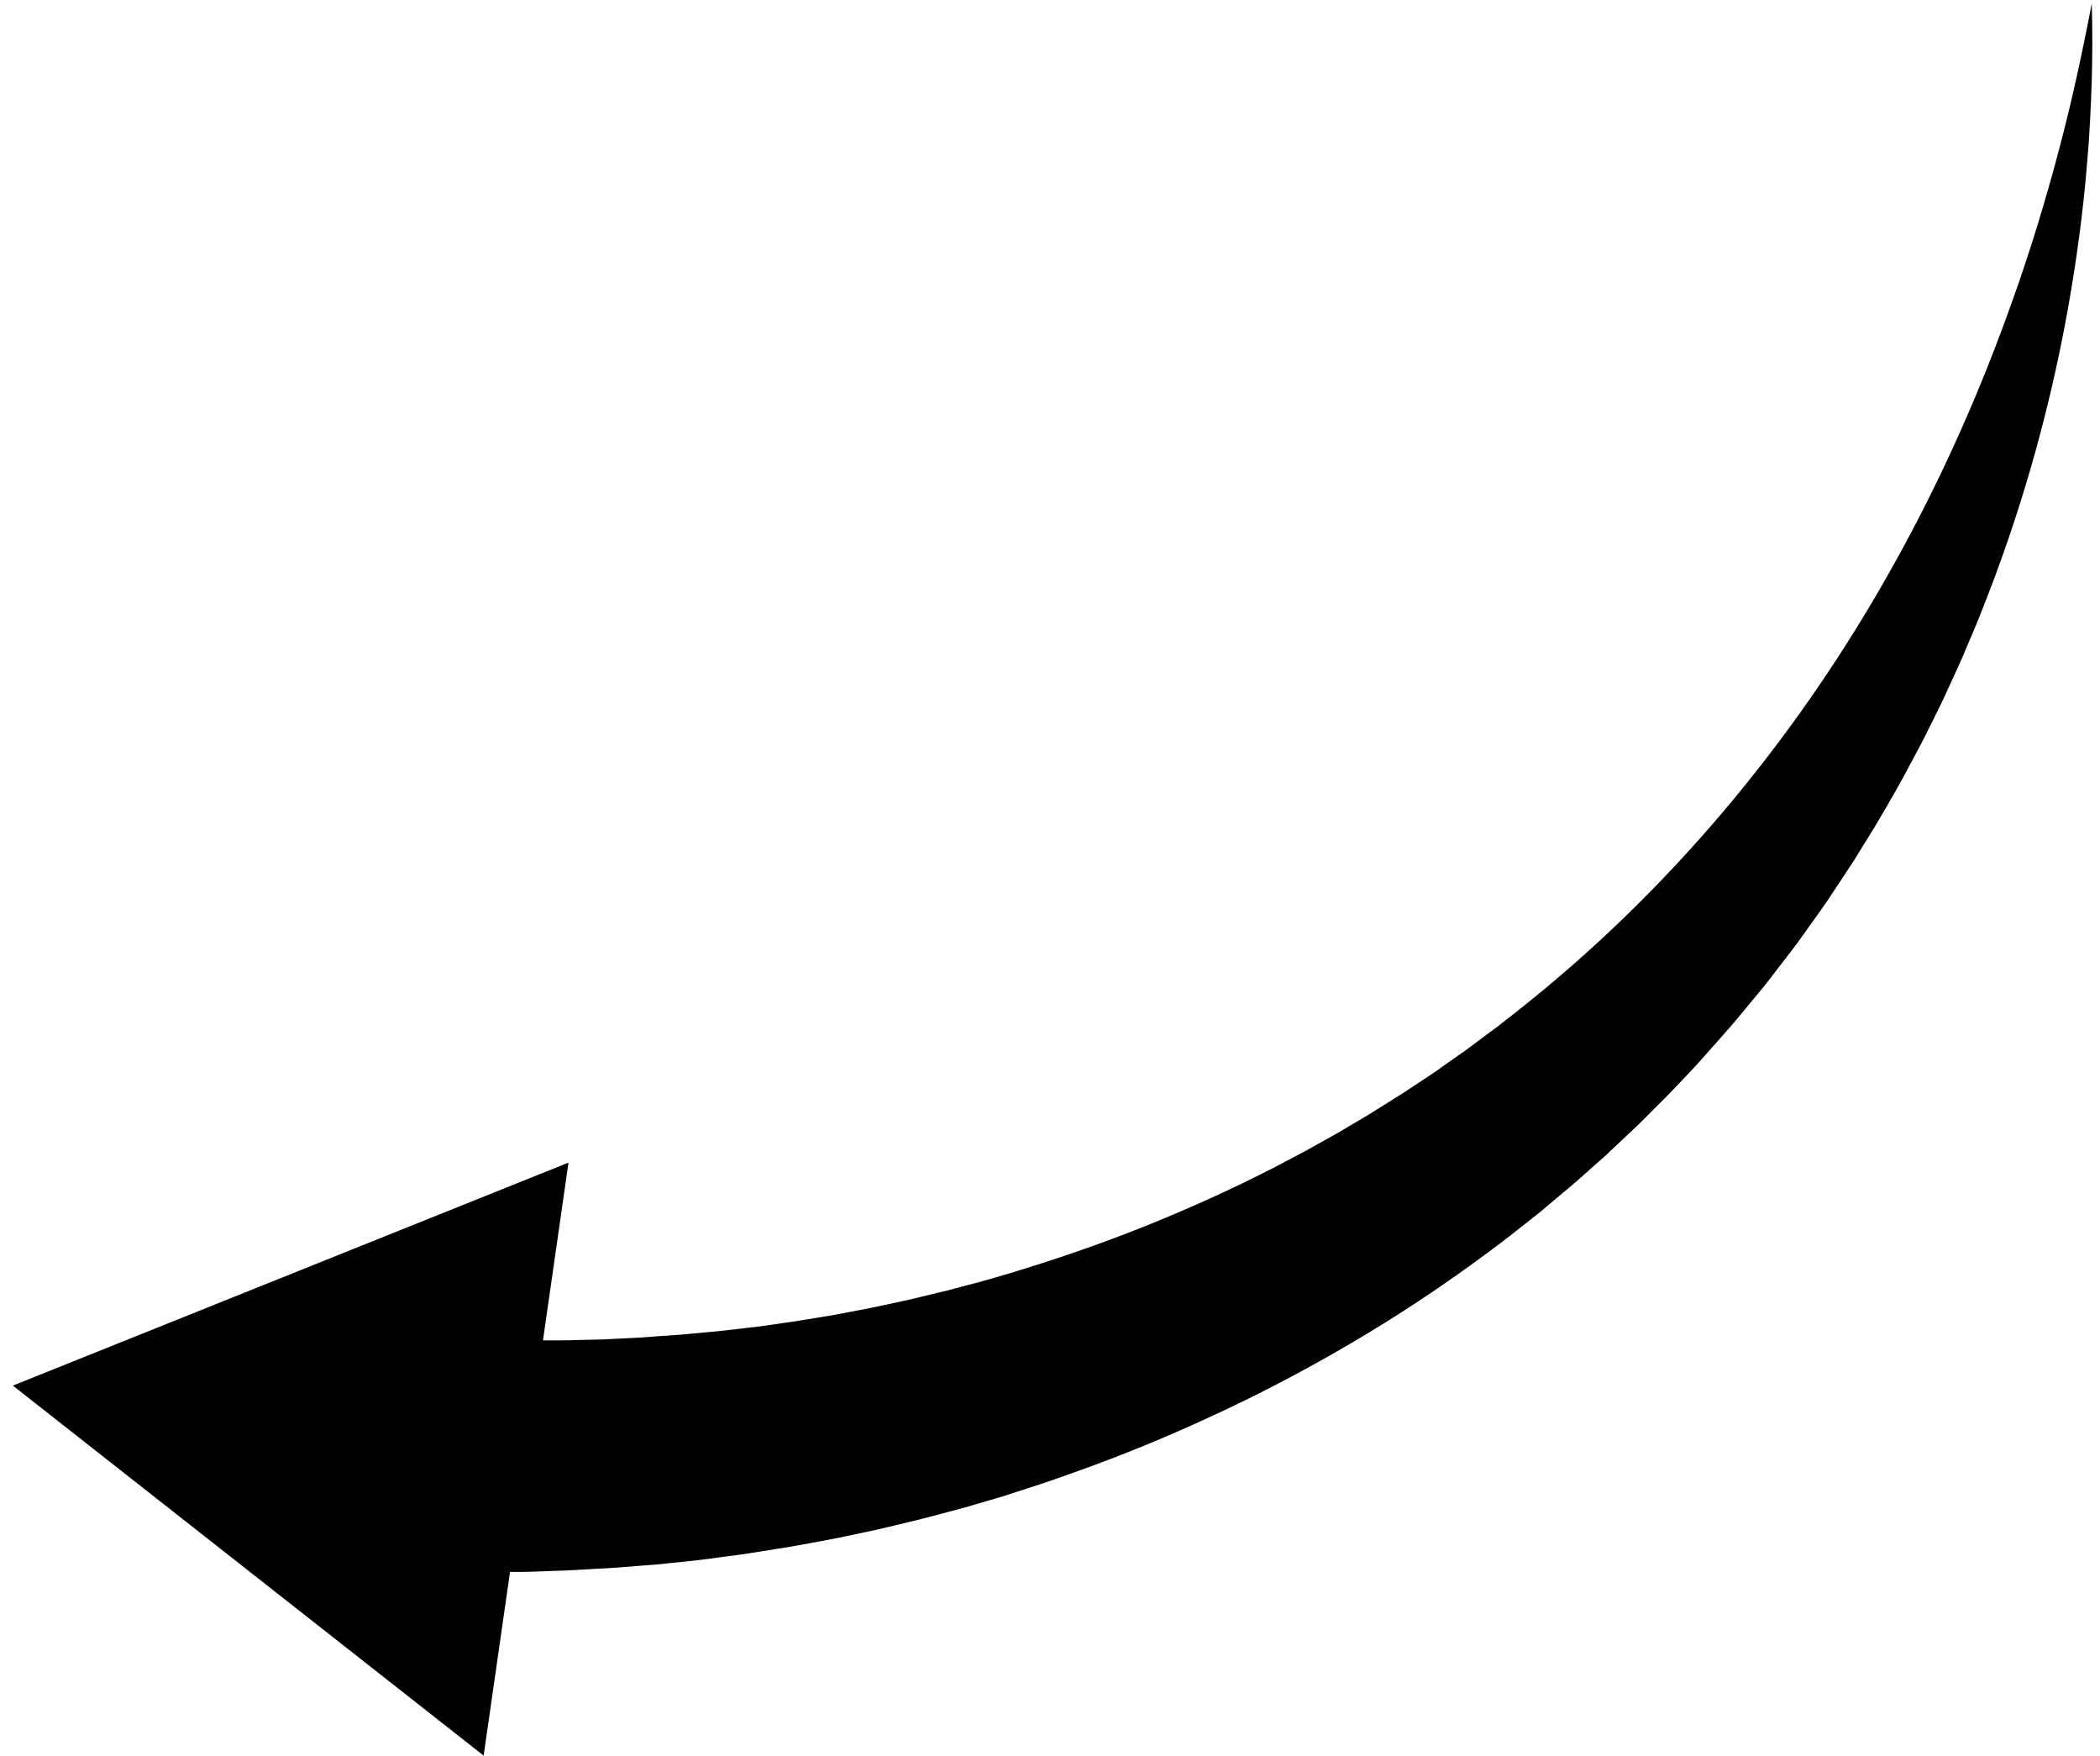 <svg width="134" height="112" viewBox="0 0 134 112" fill="none" xmlns="http://www.w3.org/2000/svg">
<path d="M0.821 88.395L30.861 112L32.545 100.277H32.852H33.503L34.154 100.258L35.457 100.211C36.322 100.193 37.187 100.128 38.052 100.081C38.48 100.053 38.917 100.035 39.345 100.007L40.639 99.904L41.932 99.802C42.36 99.765 42.797 99.709 43.225 99.672C44.081 99.579 44.946 99.495 45.802 99.365L47.086 99.197L47.727 99.104L48.369 99.002L49.653 98.797C50.081 98.732 50.509 98.667 50.937 98.583C51.784 98.425 52.639 98.276 53.486 98.109L56.026 97.569L58.556 96.964C59.394 96.75 60.231 96.527 61.068 96.304C61.487 96.201 61.905 96.071 62.315 95.95L63.561 95.587L64.185 95.401L64.799 95.197L66.036 94.796C66.864 94.536 67.673 94.238 68.492 93.95C71.757 92.796 74.958 91.466 78.083 89.986C81.219 88.516 84.261 86.869 87.219 85.092C90.177 83.306 93.034 81.361 95.778 79.277C96.122 79.026 96.457 78.747 96.801 78.486L97.815 77.686L98.318 77.286L98.811 76.867L99.797 76.039C100.467 75.499 101.099 74.913 101.741 74.346L102.225 73.918L102.467 73.704L102.699 73.481L103.639 72.597C103.955 72.299 104.262 72.01 104.579 71.713L105.49 70.801L106.402 69.889L107.295 68.959L108.179 68.019C108.328 67.861 108.467 67.703 108.607 67.544L109.035 67.061C109.602 66.419 110.179 65.786 110.728 65.135L112.365 63.162C112.644 62.837 112.896 62.492 113.156 62.157L113.938 61.143C114.198 60.799 114.458 60.464 114.71 60.129L115.454 59.087C115.947 58.389 116.459 57.71 116.915 56.993C117.38 56.286 117.863 55.579 118.319 54.863L119.659 52.695C120.524 51.234 121.371 49.764 122.152 48.266C122.347 47.894 122.552 47.522 122.748 47.14L123.315 46.005L123.873 44.87C124.059 44.489 124.227 44.107 124.403 43.726C124.757 42.953 125.12 42.2 125.436 41.418L125.929 40.255L126.171 39.678L126.404 39.092C128.906 32.858 130.739 26.401 131.92 19.879C132.506 16.622 132.953 13.338 133.204 10.054C133.279 9.235 133.325 8.416 133.372 7.588C133.418 6.769 133.446 5.951 133.474 5.132C133.521 3.494 133.521 1.857 133.474 0.219C133.167 1.829 132.841 3.42 132.488 5.011C132.134 6.593 131.753 8.174 131.334 9.737C130.925 11.3 130.469 12.854 130.004 14.389C129.762 15.162 129.529 15.925 129.269 16.688L128.888 17.832L128.488 18.967C126.357 25.015 123.752 30.849 120.654 36.347C114.477 47.354 106.346 57.012 96.69 64.604L95.787 65.311L95.564 65.488L95.331 65.656L94.866 66C94.252 66.456 93.647 66.93 93.015 67.358L92.075 68.019L91.61 68.354L91.136 68.67L90.177 69.303C89.861 69.517 89.545 69.731 89.219 69.926C88.568 70.326 87.926 70.745 87.275 71.145L85.303 72.308L83.302 73.425L81.274 74.495C78.558 75.89 75.776 77.137 72.948 78.272C70.12 79.398 67.236 80.384 64.324 81.259C63.589 81.473 62.864 81.696 62.129 81.882L61.031 82.171L60.482 82.32L59.924 82.45L58.817 82.719C58.445 82.803 58.082 82.906 57.71 82.98C56.965 83.138 56.221 83.306 55.477 83.455L53.235 83.883L50.983 84.255C50.23 84.376 49.476 84.469 48.732 84.58C48.36 84.636 47.979 84.683 47.597 84.72L46.462 84.85L45.895 84.915L45.327 84.971L44.192 85.073C43.439 85.157 42.676 85.195 41.922 85.25L40.787 85.334L39.652 85.39L38.517 85.446C38.136 85.464 37.755 85.464 37.382 85.474C36.62 85.492 35.866 85.52 35.103 85.511H34.647L36.275 74.169L0.821 88.395Z" fill="black"/>
</svg>
